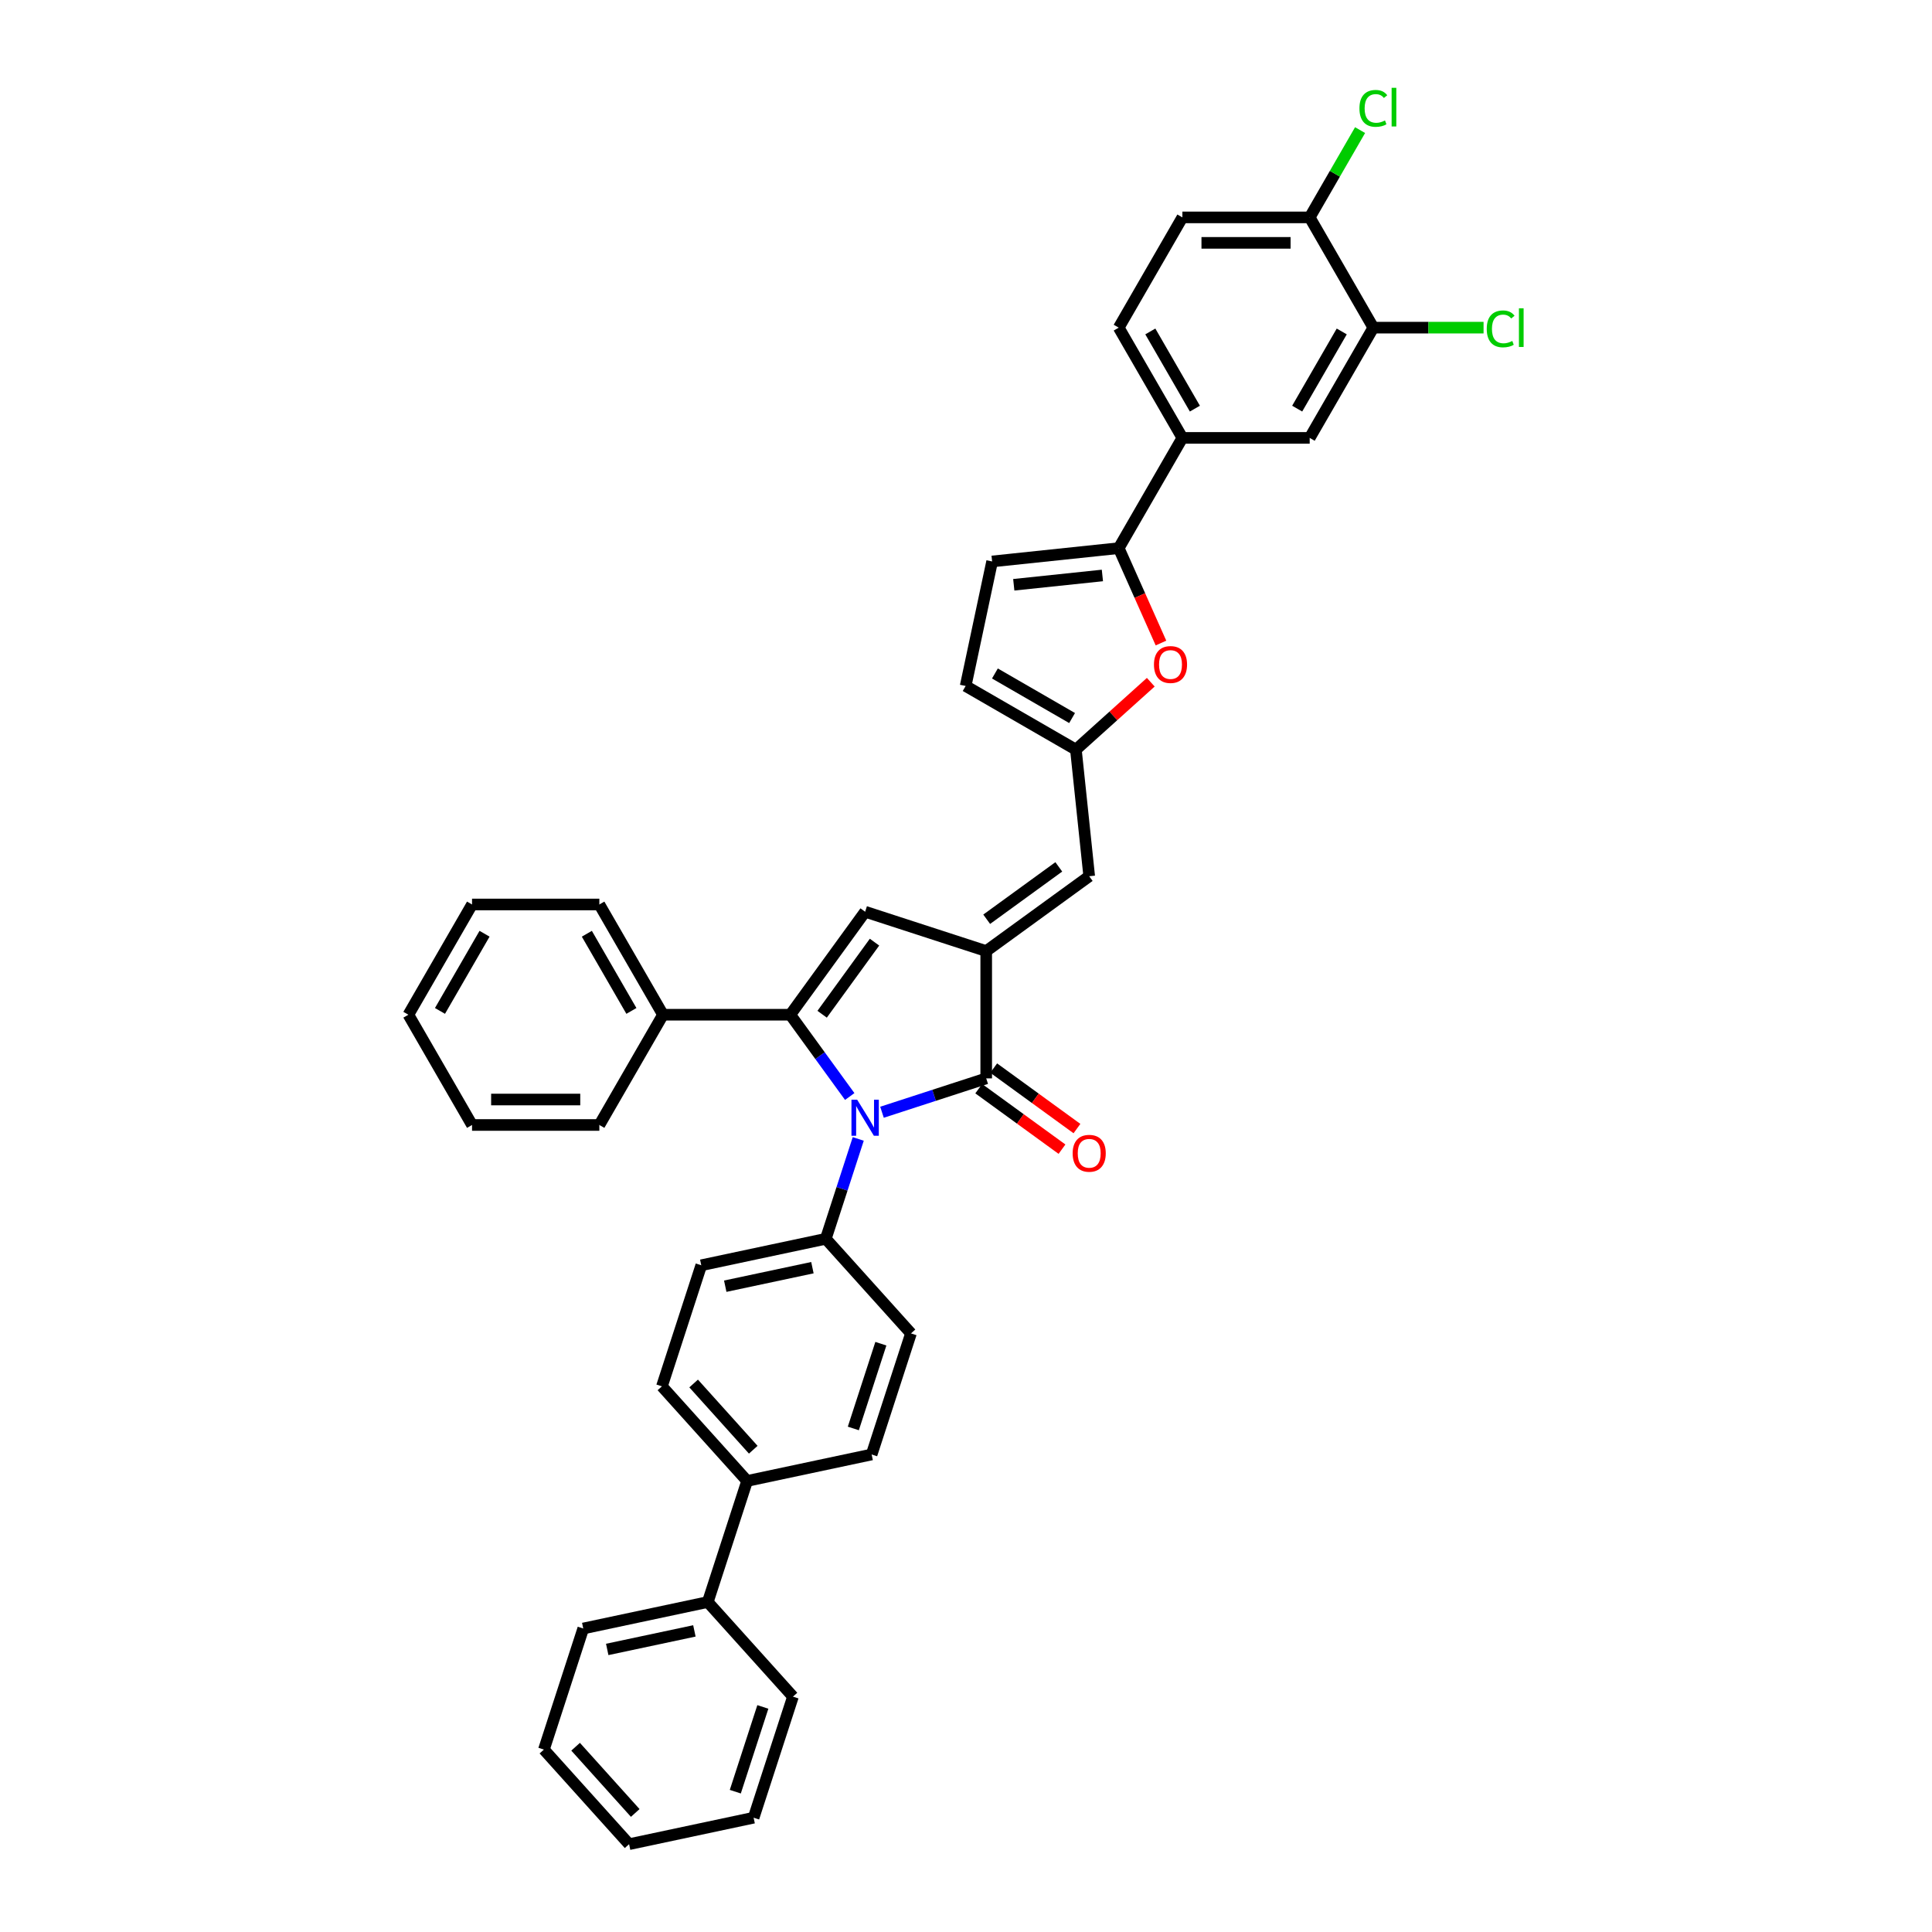 <?xml version='1.0' encoding='iso-8859-1'?>
<svg version='1.1' baseProfile='full'
              xmlns='http://www.w3.org/2000/svg'
                      xmlns:rdkit='http://www.rdkit.org/xml'
                      xmlns:xlink='http://www.w3.org/1999/xlink'
                  xml:space='preserve'
width='1000px' height='1000px' viewBox='0 0 1000 1000'>
<!-- END OF HEADER -->
<rect style='opacity:1.0;fill:#FFFFFF;stroke:none' width='1000' height='1000' x='0' y='0'> </rect>
<path class='bond-0' d='M 439.817,567.553 L 424.439,546.388' style='fill:none;fill-rule:evenodd;stroke:#0000FF;stroke-width:6px;stroke-linecap:butt;stroke-linejoin:miter;stroke-opacity:1' />
<path class='bond-0' d='M 424.439,546.388 L 409.062,525.222' style='fill:none;fill-rule:evenodd;stroke:#000000;stroke-width:6px;stroke-linecap:butt;stroke-linejoin:miter;stroke-opacity:1' />
<path class='bond-2' d='M 456.518,575.697 L 483.49,566.933' style='fill:none;fill-rule:evenodd;stroke:#0000FF;stroke-width:6px;stroke-linecap:butt;stroke-linejoin:miter;stroke-opacity:1' />
<path class='bond-2' d='M 483.49,566.933 L 510.462,558.169' style='fill:none;fill-rule:evenodd;stroke:#000000;stroke-width:6px;stroke-linecap:butt;stroke-linejoin:miter;stroke-opacity:1' />
<path class='bond-10' d='M 444.226,589.509 L 435.828,615.355' style='fill:none;fill-rule:evenodd;stroke:#0000FF;stroke-width:6px;stroke-linecap:butt;stroke-linejoin:miter;stroke-opacity:1' />
<path class='bond-10' d='M 435.828,615.355 L 427.431,641.2' style='fill:none;fill-rule:evenodd;stroke:#000000;stroke-width:6px;stroke-linecap:butt;stroke-linejoin:miter;stroke-opacity:1' />
<path class='bond-3' d='M 409.062,525.222 L 447.793,471.912' style='fill:none;fill-rule:evenodd;stroke:#000000;stroke-width:6px;stroke-linecap:butt;stroke-linejoin:miter;stroke-opacity:1' />
<path class='bond-3' d='M 425.533,524.972 L 452.645,487.655' style='fill:none;fill-rule:evenodd;stroke:#000000;stroke-width:6px;stroke-linecap:butt;stroke-linejoin:miter;stroke-opacity:1' />
<path class='bond-14' d='M 409.062,525.222 L 343.167,525.222' style='fill:none;fill-rule:evenodd;stroke:#000000;stroke-width:6px;stroke-linecap:butt;stroke-linejoin:miter;stroke-opacity:1' />
<path class='bond-1' d='M 510.462,492.275 L 510.462,558.169' style='fill:none;fill-rule:evenodd;stroke:#000000;stroke-width:6px;stroke-linecap:butt;stroke-linejoin:miter;stroke-opacity:1' />
<path class='bond-6' d='M 510.462,492.275 L 563.772,453.543' style='fill:none;fill-rule:evenodd;stroke:#000000;stroke-width:6px;stroke-linecap:butt;stroke-linejoin:miter;stroke-opacity:1' />
<path class='bond-6' d='M 510.712,475.803 L 548.029,448.691' style='fill:none;fill-rule:evenodd;stroke:#000000;stroke-width:6px;stroke-linecap:butt;stroke-linejoin:miter;stroke-opacity:1' />
<path class='bond-37' d='M 510.462,492.275 L 447.793,471.912' style='fill:none;fill-rule:evenodd;stroke:#000000;stroke-width:6px;stroke-linecap:butt;stroke-linejoin:miter;stroke-opacity:1' />
<path class='bond-15' d='M 506.589,563.5 L 528.137,579.155' style='fill:none;fill-rule:evenodd;stroke:#000000;stroke-width:6px;stroke-linecap:butt;stroke-linejoin:miter;stroke-opacity:1' />
<path class='bond-15' d='M 528.137,579.155 L 549.685,594.811' style='fill:none;fill-rule:evenodd;stroke:#FF0000;stroke-width:6px;stroke-linecap:butt;stroke-linejoin:miter;stroke-opacity:1' />
<path class='bond-15' d='M 514.335,552.838 L 535.883,568.494' style='fill:none;fill-rule:evenodd;stroke:#000000;stroke-width:6px;stroke-linecap:butt;stroke-linejoin:miter;stroke-opacity:1' />
<path class='bond-15' d='M 535.883,568.494 L 557.431,584.149' style='fill:none;fill-rule:evenodd;stroke:#FF0000;stroke-width:6px;stroke-linecap:butt;stroke-linejoin:miter;stroke-opacity:1' />
<path class='bond-4' d='M 579.051,283.721 L 589.985,308.278' style='fill:none;fill-rule:evenodd;stroke:#000000;stroke-width:6px;stroke-linecap:butt;stroke-linejoin:miter;stroke-opacity:1' />
<path class='bond-4' d='M 589.985,308.278 L 600.918,332.835' style='fill:none;fill-rule:evenodd;stroke:#FF0000;stroke-width:6px;stroke-linecap:butt;stroke-linejoin:miter;stroke-opacity:1' />
<path class='bond-9' d='M 579.051,283.721 L 611.998,226.655' style='fill:none;fill-rule:evenodd;stroke:#000000;stroke-width:6px;stroke-linecap:butt;stroke-linejoin:miter;stroke-opacity:1' />
<path class='bond-40' d='M 579.051,283.721 L 513.518,290.609' style='fill:none;fill-rule:evenodd;stroke:#000000;stroke-width:6px;stroke-linecap:butt;stroke-linejoin:miter;stroke-opacity:1' />
<path class='bond-40' d='M 570.599,297.861 L 524.726,302.682' style='fill:none;fill-rule:evenodd;stroke:#000000;stroke-width:6px;stroke-linecap:butt;stroke-linejoin:miter;stroke-opacity:1' />
<path class='bond-5' d='M 595.639,353.115 L 576.261,370.562' style='fill:none;fill-rule:evenodd;stroke:#FF0000;stroke-width:6px;stroke-linecap:butt;stroke-linejoin:miter;stroke-opacity:1' />
<path class='bond-5' d='M 576.261,370.562 L 556.884,388.01' style='fill:none;fill-rule:evenodd;stroke:#000000;stroke-width:6px;stroke-linecap:butt;stroke-linejoin:miter;stroke-opacity:1' />
<path class='bond-7' d='M 563.772,453.543 L 556.884,388.01' style='fill:none;fill-rule:evenodd;stroke:#000000;stroke-width:6px;stroke-linecap:butt;stroke-linejoin:miter;stroke-opacity:1' />
<path class='bond-11' d='M 556.884,388.01 L 499.818,355.063' style='fill:none;fill-rule:evenodd;stroke:#000000;stroke-width:6px;stroke-linecap:butt;stroke-linejoin:miter;stroke-opacity:1' />
<path class='bond-11' d='M 554.913,371.655 L 514.967,348.592' style='fill:none;fill-rule:evenodd;stroke:#000000;stroke-width:6px;stroke-linecap:butt;stroke-linejoin:miter;stroke-opacity:1' />
<path class='bond-8' d='M 513.518,290.609 L 499.818,355.063' style='fill:none;fill-rule:evenodd;stroke:#000000;stroke-width:6px;stroke-linecap:butt;stroke-linejoin:miter;stroke-opacity:1' />
<path class='bond-13' d='M 611.998,226.655 L 677.892,226.655' style='fill:none;fill-rule:evenodd;stroke:#000000;stroke-width:6px;stroke-linecap:butt;stroke-linejoin:miter;stroke-opacity:1' />
<path class='bond-18' d='M 611.998,226.655 L 579.051,169.589' style='fill:none;fill-rule:evenodd;stroke:#000000;stroke-width:6px;stroke-linecap:butt;stroke-linejoin:miter;stroke-opacity:1' />
<path class='bond-18' d='M 618.469,211.506 L 595.406,171.56' style='fill:none;fill-rule:evenodd;stroke:#000000;stroke-width:6px;stroke-linecap:butt;stroke-linejoin:miter;stroke-opacity:1' />
<path class='bond-19' d='M 427.431,641.2 L 362.977,654.901' style='fill:none;fill-rule:evenodd;stroke:#000000;stroke-width:6px;stroke-linecap:butt;stroke-linejoin:miter;stroke-opacity:1' />
<path class='bond-19' d='M 420.503,656.146 L 375.385,665.736' style='fill:none;fill-rule:evenodd;stroke:#000000;stroke-width:6px;stroke-linecap:butt;stroke-linejoin:miter;stroke-opacity:1' />
<path class='bond-20' d='M 427.431,641.2 L 471.523,690.169' style='fill:none;fill-rule:evenodd;stroke:#000000;stroke-width:6px;stroke-linecap:butt;stroke-linejoin:miter;stroke-opacity:1' />
<path class='bond-12' d='M 710.839,169.589 L 677.892,226.655' style='fill:none;fill-rule:evenodd;stroke:#000000;stroke-width:6px;stroke-linecap:butt;stroke-linejoin:miter;stroke-opacity:1' />
<path class='bond-12' d='M 694.484,171.56 L 671.421,211.506' style='fill:none;fill-rule:evenodd;stroke:#000000;stroke-width:6px;stroke-linecap:butt;stroke-linejoin:miter;stroke-opacity:1' />
<path class='bond-25' d='M 710.839,169.589 L 739.365,169.589' style='fill:none;fill-rule:evenodd;stroke:#000000;stroke-width:6px;stroke-linecap:butt;stroke-linejoin:miter;stroke-opacity:1' />
<path class='bond-25' d='M 739.365,169.589 L 767.89,169.589' style='fill:none;fill-rule:evenodd;stroke:#00CC00;stroke-width:6px;stroke-linecap:butt;stroke-linejoin:miter;stroke-opacity:1' />
<path class='bond-42' d='M 710.839,169.589 L 677.892,112.523' style='fill:none;fill-rule:evenodd;stroke:#000000;stroke-width:6px;stroke-linecap:butt;stroke-linejoin:miter;stroke-opacity:1' />
<path class='bond-27' d='M 343.167,525.222 L 310.22,468.156' style='fill:none;fill-rule:evenodd;stroke:#000000;stroke-width:6px;stroke-linecap:butt;stroke-linejoin:miter;stroke-opacity:1' />
<path class='bond-27' d='M 326.812,523.251 L 303.749,483.305' style='fill:none;fill-rule:evenodd;stroke:#000000;stroke-width:6px;stroke-linecap:butt;stroke-linejoin:miter;stroke-opacity:1' />
<path class='bond-28' d='M 343.167,525.222 L 310.22,582.288' style='fill:none;fill-rule:evenodd;stroke:#000000;stroke-width:6px;stroke-linecap:butt;stroke-linejoin:miter;stroke-opacity:1' />
<path class='bond-16' d='M 677.892,112.523 L 611.998,112.523' style='fill:none;fill-rule:evenodd;stroke:#000000;stroke-width:6px;stroke-linecap:butt;stroke-linejoin:miter;stroke-opacity:1' />
<path class='bond-16' d='M 668.008,125.702 L 621.882,125.702' style='fill:none;fill-rule:evenodd;stroke:#000000;stroke-width:6px;stroke-linecap:butt;stroke-linejoin:miter;stroke-opacity:1' />
<path class='bond-26' d='M 677.892,112.523 L 690.934,89.934' style='fill:none;fill-rule:evenodd;stroke:#000000;stroke-width:6px;stroke-linecap:butt;stroke-linejoin:miter;stroke-opacity:1' />
<path class='bond-26' d='M 690.934,89.934 L 703.976,67.345' style='fill:none;fill-rule:evenodd;stroke:#00CC00;stroke-width:6px;stroke-linecap:butt;stroke-linejoin:miter;stroke-opacity:1' />
<path class='bond-17' d='M 386.706,766.538 L 451.16,752.838' style='fill:none;fill-rule:evenodd;stroke:#000000;stroke-width:6px;stroke-linecap:butt;stroke-linejoin:miter;stroke-opacity:1' />
<path class='bond-24' d='M 386.706,766.538 L 366.344,829.207' style='fill:none;fill-rule:evenodd;stroke:#000000;stroke-width:6px;stroke-linecap:butt;stroke-linejoin:miter;stroke-opacity:1' />
<path class='bond-38' d='M 386.706,766.538 L 342.614,717.57' style='fill:none;fill-rule:evenodd;stroke:#000000;stroke-width:6px;stroke-linecap:butt;stroke-linejoin:miter;stroke-opacity:1' />
<path class='bond-38' d='M 389.886,750.375 L 359.022,716.097' style='fill:none;fill-rule:evenodd;stroke:#000000;stroke-width:6px;stroke-linecap:butt;stroke-linejoin:miter;stroke-opacity:1' />
<path class='bond-21' d='M 579.051,169.589 L 611.998,112.523' style='fill:none;fill-rule:evenodd;stroke:#000000;stroke-width:6px;stroke-linecap:butt;stroke-linejoin:miter;stroke-opacity:1' />
<path class='bond-23' d='M 362.977,654.901 L 342.614,717.57' style='fill:none;fill-rule:evenodd;stroke:#000000;stroke-width:6px;stroke-linecap:butt;stroke-linejoin:miter;stroke-opacity:1' />
<path class='bond-22' d='M 471.523,690.169 L 451.16,752.838' style='fill:none;fill-rule:evenodd;stroke:#000000;stroke-width:6px;stroke-linecap:butt;stroke-linejoin:miter;stroke-opacity:1' />
<path class='bond-22' d='M 455.934,695.497 L 441.681,739.365' style='fill:none;fill-rule:evenodd;stroke:#000000;stroke-width:6px;stroke-linecap:butt;stroke-linejoin:miter;stroke-opacity:1' />
<path class='bond-29' d='M 366.344,829.207 L 301.889,842.908' style='fill:none;fill-rule:evenodd;stroke:#000000;stroke-width:6px;stroke-linecap:butt;stroke-linejoin:miter;stroke-opacity:1' />
<path class='bond-29' d='M 359.415,844.153 L 314.298,853.743' style='fill:none;fill-rule:evenodd;stroke:#000000;stroke-width:6px;stroke-linecap:butt;stroke-linejoin:miter;stroke-opacity:1' />
<path class='bond-30' d='M 366.344,829.207 L 410.435,878.176' style='fill:none;fill-rule:evenodd;stroke:#000000;stroke-width:6px;stroke-linecap:butt;stroke-linejoin:miter;stroke-opacity:1' />
<path class='bond-34' d='M 310.22,468.156 L 244.326,468.156' style='fill:none;fill-rule:evenodd;stroke:#000000;stroke-width:6px;stroke-linecap:butt;stroke-linejoin:miter;stroke-opacity:1' />
<path class='bond-31' d='M 310.22,582.288 L 244.326,582.288' style='fill:none;fill-rule:evenodd;stroke:#000000;stroke-width:6px;stroke-linecap:butt;stroke-linejoin:miter;stroke-opacity:1' />
<path class='bond-31' d='M 300.336,569.109 L 254.21,569.109' style='fill:none;fill-rule:evenodd;stroke:#000000;stroke-width:6px;stroke-linecap:butt;stroke-linejoin:miter;stroke-opacity:1' />
<path class='bond-33' d='M 301.889,842.908 L 281.527,905.577' style='fill:none;fill-rule:evenodd;stroke:#000000;stroke-width:6px;stroke-linecap:butt;stroke-linejoin:miter;stroke-opacity:1' />
<path class='bond-32' d='M 410.435,878.176 L 390.073,940.845' style='fill:none;fill-rule:evenodd;stroke:#000000;stroke-width:6px;stroke-linecap:butt;stroke-linejoin:miter;stroke-opacity:1' />
<path class='bond-32' d='M 394.847,883.504 L 380.593,927.372' style='fill:none;fill-rule:evenodd;stroke:#000000;stroke-width:6px;stroke-linecap:butt;stroke-linejoin:miter;stroke-opacity:1' />
<path class='bond-36' d='M 244.326,582.288 L 211.379,525.222' style='fill:none;fill-rule:evenodd;stroke:#000000;stroke-width:6px;stroke-linecap:butt;stroke-linejoin:miter;stroke-opacity:1' />
<path class='bond-35' d='M 390.073,940.845 L 325.619,954.545' style='fill:none;fill-rule:evenodd;stroke:#000000;stroke-width:6px;stroke-linecap:butt;stroke-linejoin:miter;stroke-opacity:1' />
<path class='bond-41' d='M 281.527,905.577 L 325.619,954.545' style='fill:none;fill-rule:evenodd;stroke:#000000;stroke-width:6px;stroke-linecap:butt;stroke-linejoin:miter;stroke-opacity:1' />
<path class='bond-41' d='M 297.935,904.104 L 328.799,938.382' style='fill:none;fill-rule:evenodd;stroke:#000000;stroke-width:6px;stroke-linecap:butt;stroke-linejoin:miter;stroke-opacity:1' />
<path class='bond-39' d='M 244.326,468.156 L 211.379,525.222' style='fill:none;fill-rule:evenodd;stroke:#000000;stroke-width:6px;stroke-linecap:butt;stroke-linejoin:miter;stroke-opacity:1' />
<path class='bond-39' d='M 250.797,483.305 L 227.735,523.251' style='fill:none;fill-rule:evenodd;stroke:#000000;stroke-width:6px;stroke-linecap:butt;stroke-linejoin:miter;stroke-opacity:1' />
<path  class='atom-0' d='M 443.668 569.201
L 449.783 579.085
Q 450.389 580.06, 451.365 581.826
Q 452.34 583.592, 452.393 583.697
L 452.393 569.201
L 454.87 569.201
L 454.87 587.862
L 452.313 587.862
L 445.75 577.055
Q 444.986 575.79, 444.169 574.34
Q 443.378 572.891, 443.141 572.443
L 443.141 587.862
L 440.716 587.862
L 440.716 569.201
L 443.668 569.201
' fill='#0000FF'/>
<path  class='atom-6' d='M 597.286 343.971
Q 597.286 339.49, 599.5 336.986
Q 601.715 334.482, 605.853 334.482
Q 609.991 334.482, 612.205 336.986
Q 614.419 339.49, 614.419 343.971
Q 614.419 348.505, 612.179 351.088
Q 609.938 353.644, 605.853 353.644
Q 601.741 353.644, 599.5 351.088
Q 597.286 348.531, 597.286 343.971
M 605.853 351.536
Q 608.699 351.536, 610.228 349.638
Q 611.783 347.714, 611.783 343.971
Q 611.783 340.307, 610.228 338.462
Q 608.699 336.591, 605.853 336.591
Q 603.006 336.591, 601.451 338.436
Q 599.922 340.281, 599.922 343.971
Q 599.922 347.74, 601.451 349.638
Q 603.006 351.536, 605.853 351.536
' fill='#FF0000'/>
<path  class='atom-16' d='M 555.205 596.953
Q 555.205 592.472, 557.419 589.968
Q 559.633 587.465, 563.772 587.465
Q 567.91 587.465, 570.124 589.968
Q 572.338 592.472, 572.338 596.953
Q 572.338 601.487, 570.097 604.07
Q 567.857 606.627, 563.772 606.627
Q 559.66 606.627, 557.419 604.07
Q 555.205 601.513, 555.205 596.953
M 563.772 604.518
Q 566.618 604.518, 568.147 602.62
Q 569.702 600.696, 569.702 596.953
Q 569.702 593.29, 568.147 591.445
Q 566.618 589.573, 563.772 589.573
Q 560.925 589.573, 559.37 591.418
Q 557.841 593.263, 557.841 596.953
Q 557.841 600.722, 559.37 602.62
Q 560.925 604.518, 563.772 604.518
' fill='#FF0000'/>
<path  class='atom-26' d='M 769.538 170.235
Q 769.538 165.596, 771.699 163.171
Q 773.887 160.72, 778.025 160.72
Q 781.873 160.72, 783.929 163.435
L 782.189 164.858
Q 780.687 162.881, 778.025 162.881
Q 775.205 162.881, 773.702 164.779
Q 772.226 166.65, 772.226 170.235
Q 772.226 173.925, 773.755 175.823
Q 775.31 177.721, 778.315 177.721
Q 780.371 177.721, 782.769 176.482
L 783.507 178.459
Q 782.532 179.091, 781.056 179.46
Q 779.58 179.829, 777.946 179.829
Q 773.887 179.829, 771.699 177.352
Q 769.538 174.874, 769.538 170.235
' fill='#00CC00'/>
<path  class='atom-26' d='M 786.196 159.586
L 788.621 159.586
L 788.621 179.592
L 786.196 179.592
L 786.196 159.586
' fill='#00CC00'/>
<path  class='atom-27' d='M 703.644 56.103
Q 703.644 51.464, 705.805 49.039
Q 707.993 46.588, 712.131 46.588
Q 715.979 46.588, 718.035 49.303
L 716.295 50.726
Q 714.793 48.749, 712.131 48.749
Q 709.311 48.749, 707.808 50.647
Q 706.332 52.518, 706.332 56.103
Q 706.332 59.793, 707.861 61.691
Q 709.416 63.589, 712.421 63.589
Q 714.477 63.589, 716.875 62.35
L 717.613 64.327
Q 716.638 64.959, 715.162 65.328
Q 713.686 65.697, 712.052 65.697
Q 707.993 65.697, 705.805 63.22
Q 703.644 60.742, 703.644 56.103
' fill='#00CC00'/>
<path  class='atom-27' d='M 720.302 45.455
L 722.727 45.455
L 722.727 65.46
L 720.302 65.46
L 720.302 45.455
' fill='#00CC00'/>
</svg>
